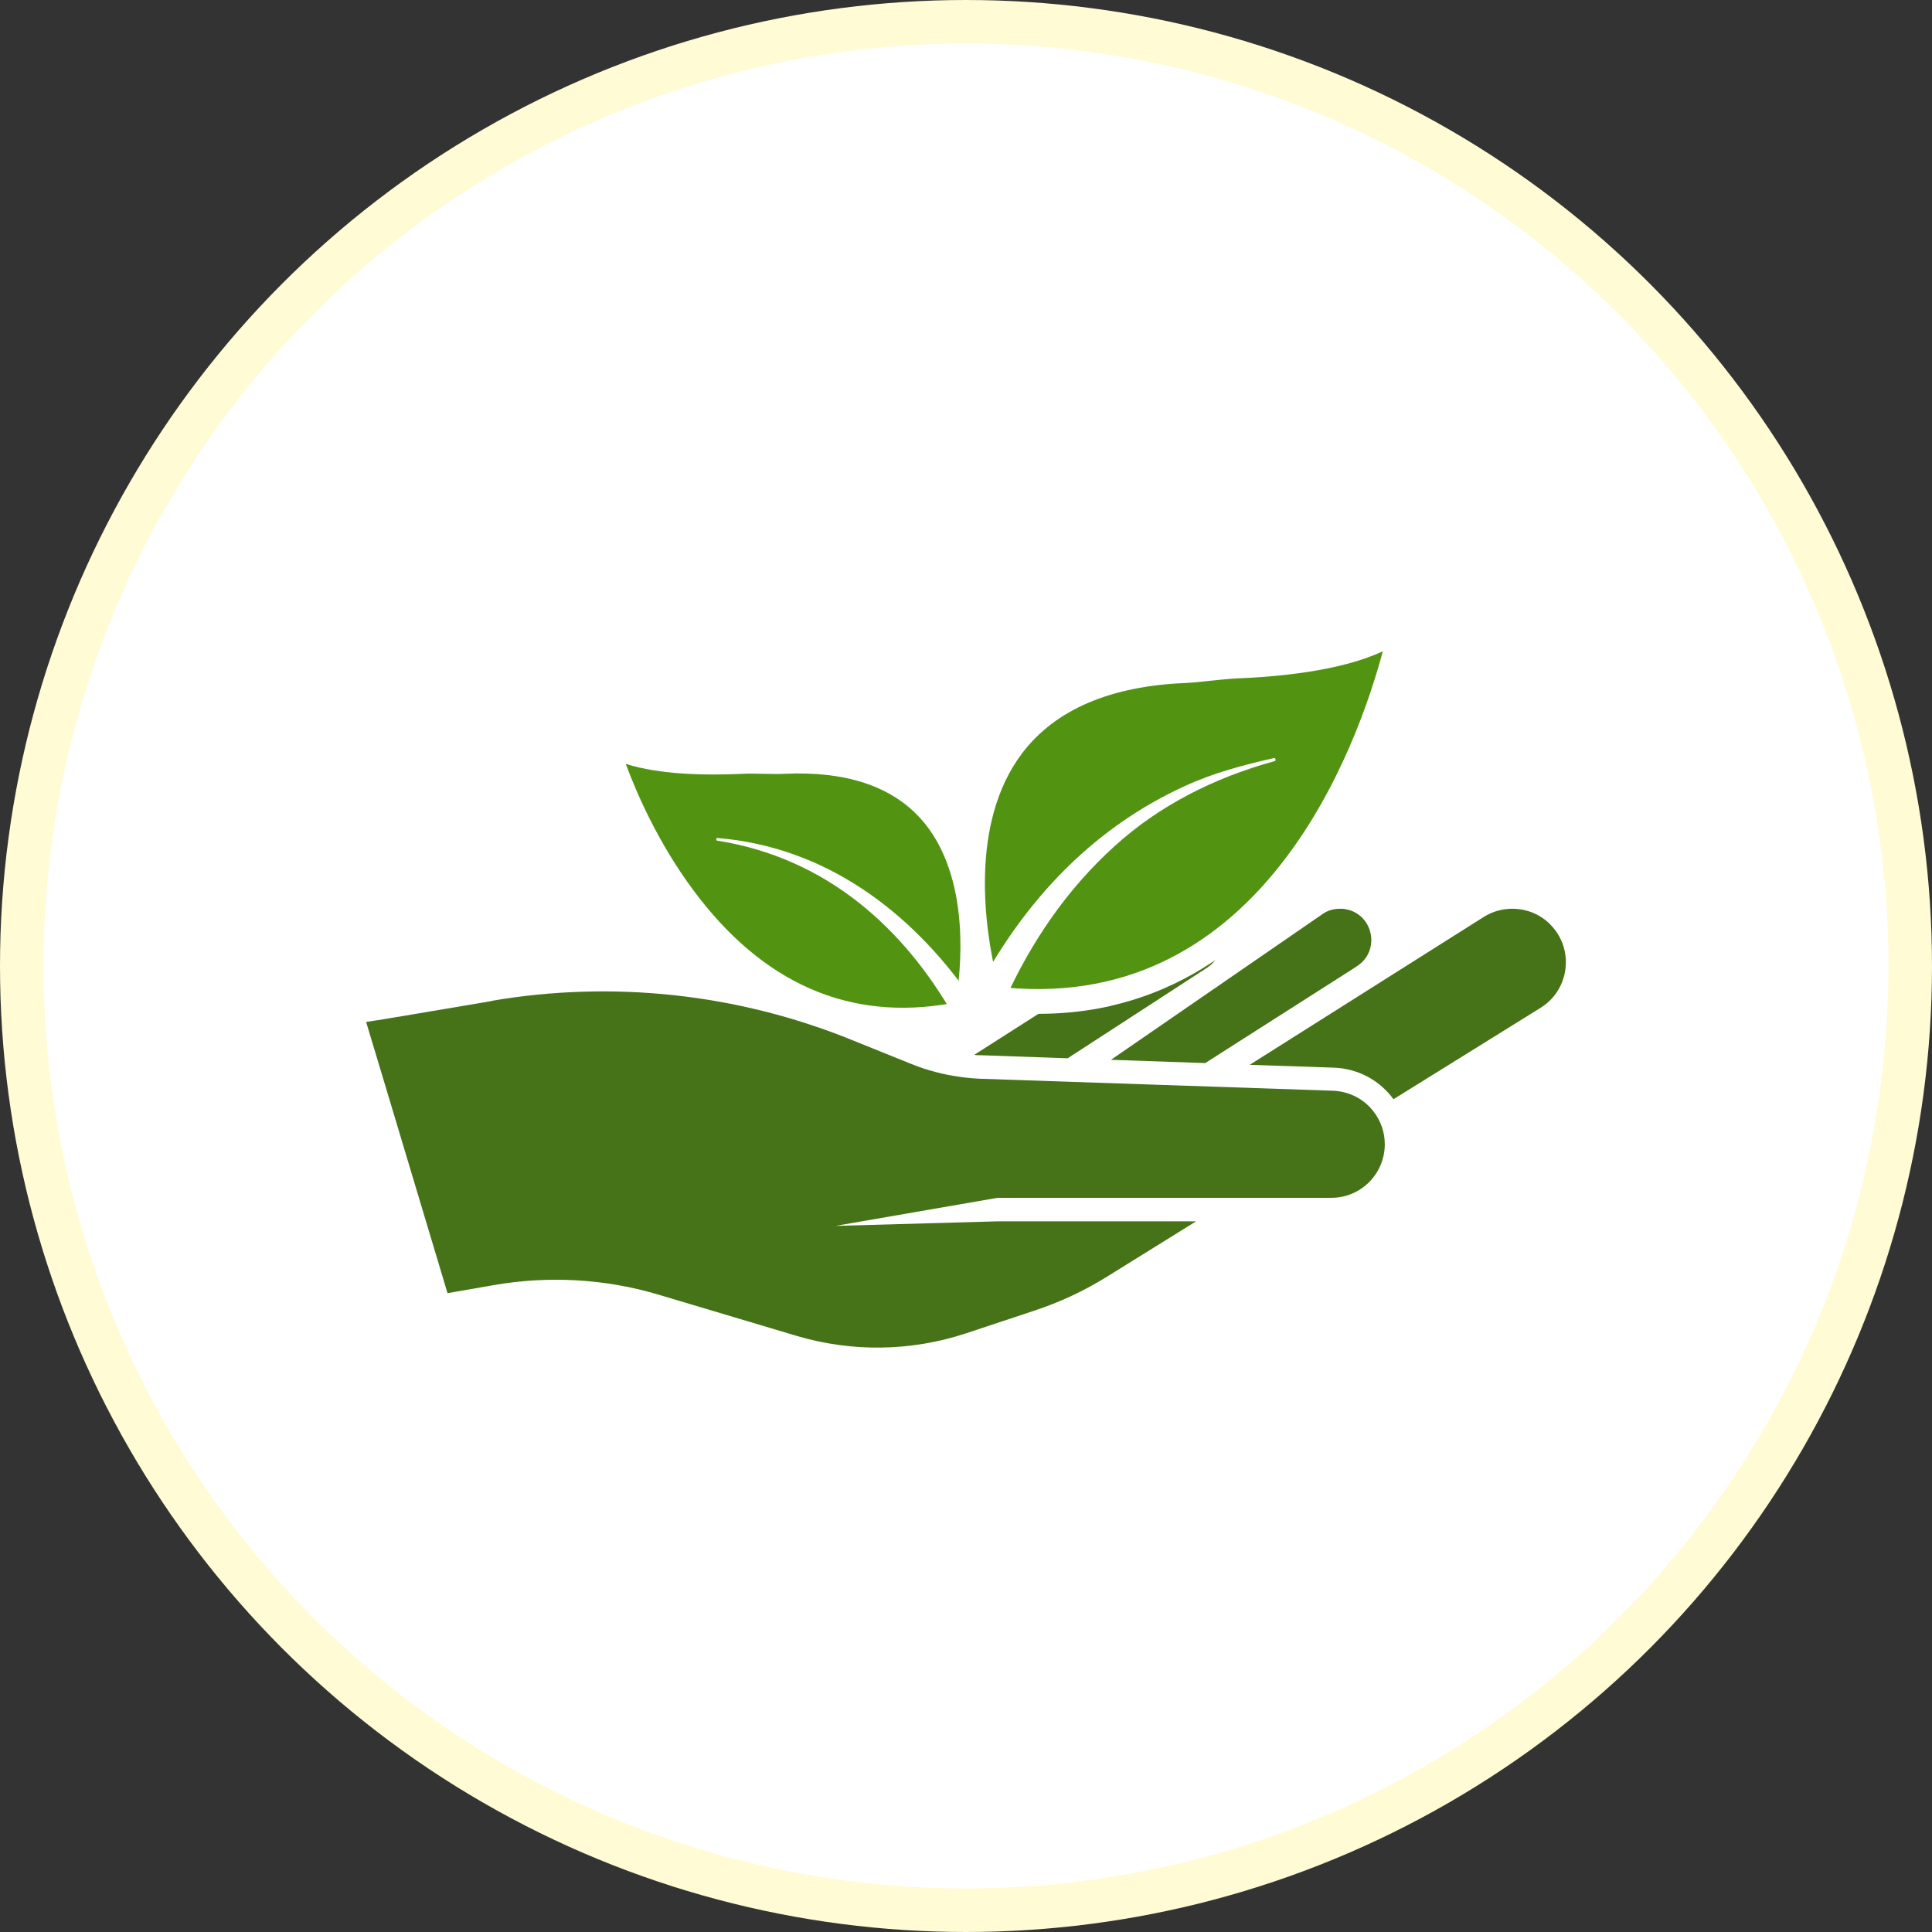 <svg xmlns="http://www.w3.org/2000/svg" id="Capa_2" viewBox="0 0 88.76 88.76"><rect x="0" y="0" width="88.76" height="88.76" fill="#333333" stroke="none"/><defs><style>      .cls-1 {        stroke: #fffbd4;        stroke-miterlimit: 10;        stroke-width: 2px;      }      .cls-1, .cls-2 {        fill: #fff;      }      .cls-3 {        fill: #529412;      }      .cls-4 {        fill: #467317;      }    </style></defs><g id="Capa_1-2" data-name="Capa_1"><g><circle class="cls-1" cx="44.38" cy="44.38" r="43.38"></circle><g><g><path class="cls-4" d="M57.43,48.91l10.73-6.78c.41-.26.86-.38,1.32-.38.65,0,1.29.25,1.76.74,1.1,1.13.87,2.98-.46,3.81l-6.76,4.2c-.62-.85-1.61-1.41-2.75-1.45l-3.85-.13Z"></path><path class="cls-4" d="M62.33,44.4l-6.96,4.44-4.33-.15,9.74-6.71c.23-.16.51-.23.78-.23.09,0,.17,0,.26.02,1.29.23,1.62,1.94.5,2.63Z"></path><path class="cls-4" d="M55.47,44.45l-6.42,4.17-3.97-.14c-.11,0-.22,0-.32-.02l9.43-6.02c.19-.12.41-.19.64-.19.07,0,.14,0,.21.02,1.06.19,1.35,1.58.44,2.17Z"></path><path class="cls-4" d="M22.59,45.98c5.56-.95,11.28-.33,16.5,1.78l2.8,1.13c.37.15.74.27,1.13.37.66.17,1.34.27,2.02.3l16.2.55c.76.03,1.43.39,1.86.95.33.42.52.95.52,1.51,0,.68-.28,1.3-.72,1.74-.45.45-1.06.72-1.74.72h-15.33l-7.45,1.29,7.46-.21h9.11l-4.07,2.53c-1.06.66-2.19,1.19-3.38,1.58l-3.1,1.03c-2.53.84-5.26.88-7.81.12l-6.3-1.88c-2.46-.74-5.07-.89-7.6-.45l-2.13.37-2.87-9.57-.87-2.89c.09,0,2.76-.45,5.77-.96Z"></path></g><g><g><path class="cls-3" d="M64.41,28.63s-3.34,18.69-18.25,17.3c-.23-.02-.46-.05-.7-.08,0,0-.11-.35-.26-.95-.76-3.23-2.28-13.61,9.22-14.09.78-.03,1.55-.18,2.33-.21,1.79-.07,6.19-.41,7.65-1.97Z"></path><g><path class="cls-3" d="M64.41,28.63s-3.34,18.69-18.25,17.3c-.23-.02-.46-.05-.7-.08,0,0-.11-.35-.26-.95-.76-3.23-2.28-13.61,9.22-14.09.78-.03,1.55-.18,2.33-.21,1.79-.07,6.19-.41,7.65-1.97Z"></path><path class="cls-2" d="M51.05,46.21c-1.49.34-3.13.46-4.94.29-.23-.02-.48-.05-.73-.08l-.35-.05-.11-.34s-.12-.38-.27-.99c-.5-2.13-1.36-7.47,1.42-11.13,1.72-2.27,4.52-3.5,8.33-3.66.37-.01.74-.06,1.12-.1.39-.04.79-.09,1.2-.11,2.8-.11,6.18-.63,7.26-1.79l1.31-1.4-.34,1.89c-.03.17-2.81,14.95-13.92,17.47ZM45.9,45.34c.1.01.21.02.31.03,11.87,1.11,16.19-11.23,17.32-15.45-1.94.92-4.91,1.18-6.75,1.25-.37.02-.73.06-1.12.1-.39.04-.8.09-1.21.11-3.45.14-5.97,1.23-7.48,3.21-2.49,3.28-1.68,8.21-1.22,10.18.05.23.1.41.14.56Z"></path></g><path class="cls-2" d="M44.43,46.48s-.05.03-.07.05c.02-.04.04-.08.06-.12,0,.05.01.08.01.08Z"></path><path class="cls-2" d="M58.55,34.97c-2.71.74-5.28,2.02-7.35,3.91-2.19,1.98-3.83,4.4-5.03,7.05-.23-.02-.46-.05-.7-.08,0,0-.11-.35-.26-.95,2.13-3.77,5.13-6.92,9.23-8.79,1.3-.6,2.7-.97,4.08-1.28.08-.02.12.11.04.14Z"></path></g><g><g><path class="cls-3" d="M44.56,45.79c-.05.33-.1.58-.12.7-.01.05-.02.08-.02.08-.03,0-.06.01-.09.02-.17.04-.34.07-.5.1-11.89,2.17-16.03-12.42-16.13-12.82,1.31,1.17,4.93,1.12,6.39,1.06.64-.03,1.28.03,1.92,0,9.46-.43,8.94,8.19,8.55,10.87Z"></path><path class="cls-2" d="M39.85,47.42c-3.45-.47-6.51-2.43-9.01-5.8-2.65-3.59-3.74-7.55-3.75-7.59l-.52-1.98,1.52,1.36c.78.7,3.01,1.04,5.96.9.34-.02.67,0,1,0,.31,0,.61.02.92,0,3.18-.15,5.6.68,7.2,2.45,2.58,2.85,2.25,7.33,1.99,9.12h0c-.05.35-.1.6-.12.72l-.62-.04.61.11-.07.39-.46.12c-.21.05-.39.08-.57.11-1.41.26-2.77.29-4.08.12ZM28.75,35.1c.52,1.4,1.51,3.65,3.09,5.78,3.19,4.31,7.19,6.06,11.88,5.21.06,0,.12-.02.18-.03.02-.1.04-.22.06-.36.24-1.62.54-5.66-1.68-8.11-1.35-1.48-3.44-2.17-6.23-2.04-.33.02-.67,0-1,0-.3,0-.61-.02-.91,0-1.72.08-3.82.04-5.37-.45Z"></path></g><path class="cls-2" d="M44.56,45.79c-.05.33-.1.58-.12.7-.01.05-.02.08-.02.08-.03,0-.06.01-.09.02-.17.04-.34.07-.5.1-2.34-4.1-5.89-7.28-10.88-8.07-.07,0-.05-.13.02-.12,4.96.41,8.87,3.38,11.6,7.28Z"></path></g></g></g></g></g></svg>